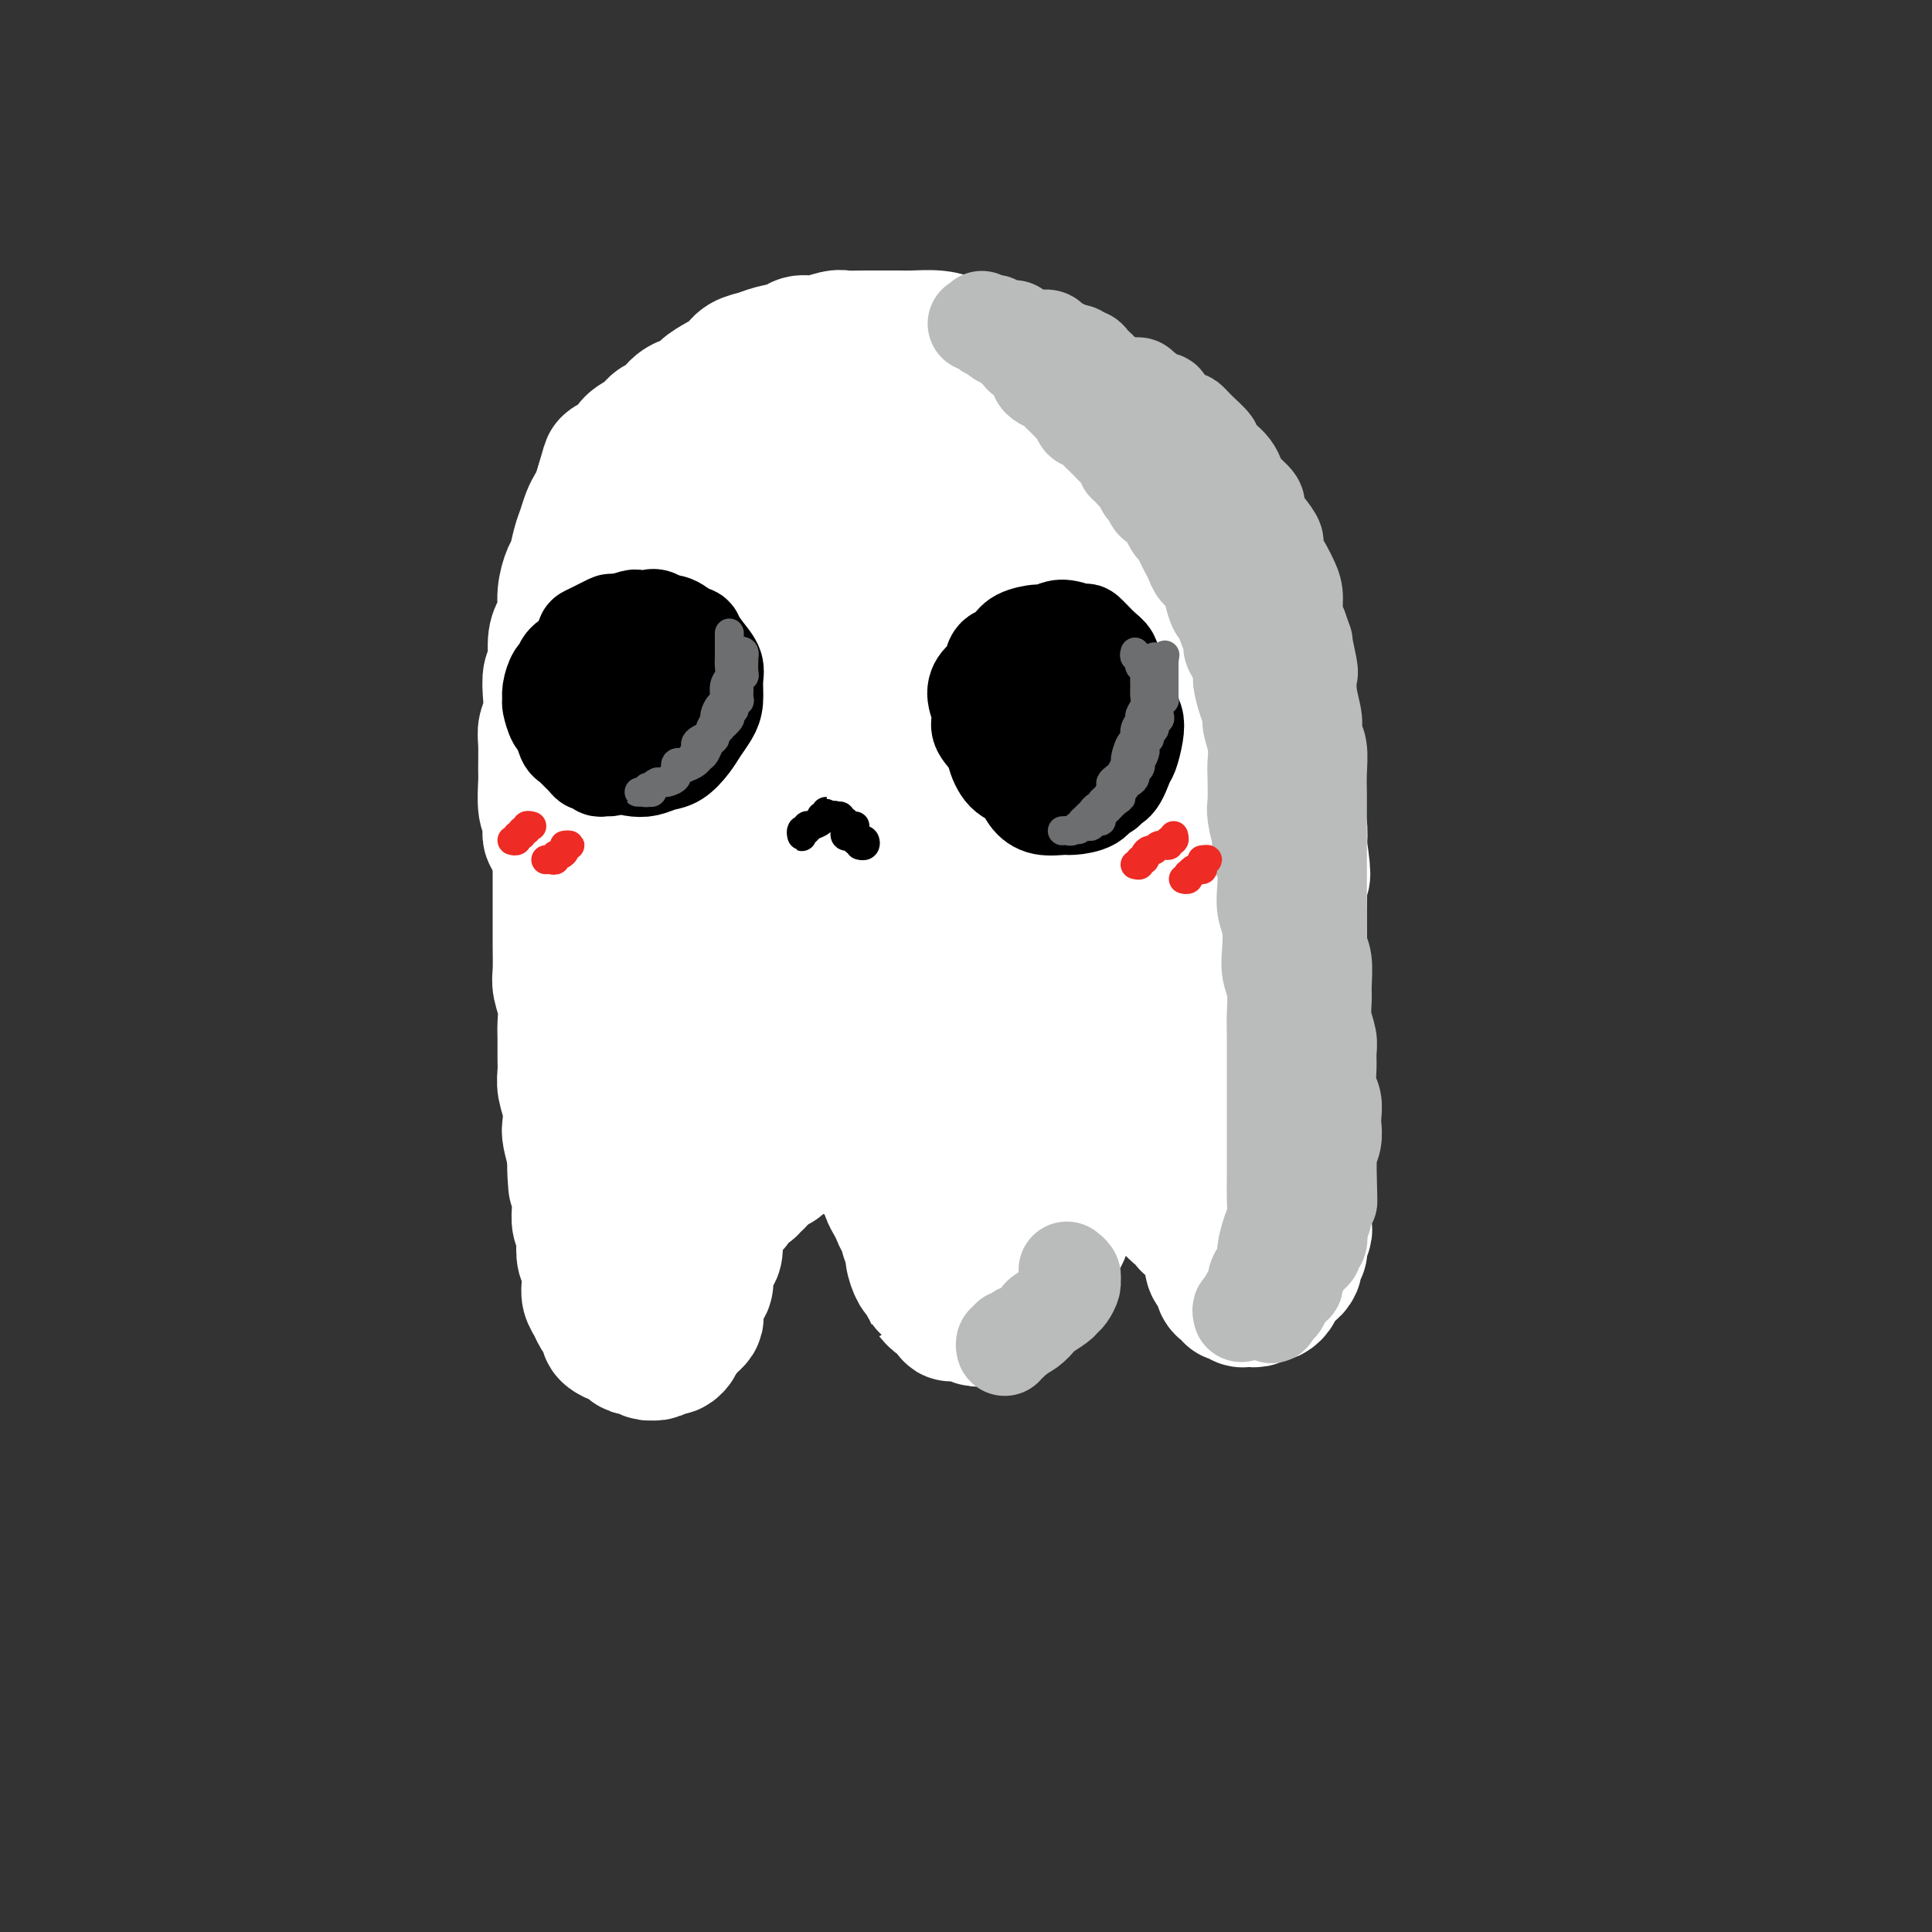 <svg viewBox='0 0 400 400' version='1.1' xmlns='http://www.w3.org/2000/svg' xmlns:xlink='http://www.w3.org/1999/xlink'><rect x="0" y="0" width="400" height="400" fill="#333333" stroke="none"/><g fill='none' stroke='rgb(255,255,255)' stroke-width='28' stroke-linecap='round' stroke-linejoin='round'><path d='M115,174c0.111,-0.469 0.222,-0.938 0,-1c-0.222,-0.062 -0.777,0.282 -1,0c-0.223,-0.282 -0.112,-1.189 0,-2c0.112,-0.811 0.226,-1.526 0,-2c-0.226,-0.474 -0.794,-0.707 -1,-2c-0.206,-1.293 -0.052,-3.647 0,-5c0.052,-1.353 0.000,-1.705 0,-3c-0.000,-1.295 0.051,-3.534 0,-5c-0.051,-1.466 -0.206,-2.157 0,-3c0.206,-0.843 0.772,-1.836 1,-3c0.228,-1.164 0.116,-2.499 0,-4c-0.116,-1.501 -0.237,-3.167 0,-4c0.237,-0.833 0.833,-0.833 1,-2c0.167,-1.167 -0.096,-3.500 0,-5c0.096,-1.500 0.551,-2.168 1,-3c0.449,-0.832 0.894,-1.829 1,-3c0.106,-1.171 -0.126,-2.515 0,-4c0.126,-1.485 0.611,-3.112 1,-4c0.389,-0.888 0.682,-1.039 1,-2c0.318,-0.961 0.663,-2.732 1,-4c0.337,-1.268 0.668,-2.033 1,-3c0.332,-0.967 0.666,-2.135 1,-3c0.334,-0.865 0.667,-1.425 1,-2c0.333,-0.575 0.667,-1.164 1,-2c0.333,-0.836 0.667,-1.918 1,-3'/><path d='M125,100c1.838,-6.545 0.933,-2.908 1,-2c0.067,0.908 1.106,-0.913 2,-2c0.894,-1.087 1.642,-1.441 2,-2c0.358,-0.559 0.325,-1.323 1,-2c0.675,-0.677 2.057,-1.266 3,-2c0.943,-0.734 1.445,-1.614 2,-2c0.555,-0.386 1.163,-0.277 2,-1c0.837,-0.723 1.905,-2.276 3,-3c1.095,-0.724 2.218,-0.617 3,-1c0.782,-0.383 1.224,-1.254 2,-2c0.776,-0.746 1.886,-1.366 3,-2c1.114,-0.634 2.231,-1.283 3,-2c0.769,-0.717 1.188,-1.503 2,-2c0.812,-0.497 2.015,-0.707 3,-1c0.985,-0.293 1.752,-0.671 3,-1c1.248,-0.329 2.976,-0.610 4,-1c1.024,-0.390 1.344,-0.889 2,-1c0.656,-0.111 1.649,0.166 3,0c1.351,-0.166 3.061,-0.777 4,-1c0.939,-0.223 1.106,-0.060 2,0c0.894,0.060 2.514,0.015 4,0c1.486,-0.015 2.837,-0.001 4,0c1.163,0.001 2.138,-0.011 3,0c0.862,0.011 1.612,0.044 3,0c1.388,-0.044 3.415,-0.166 5,0c1.585,0.166 2.727,0.620 4,1c1.273,0.380 2.678,0.685 4,1c1.322,0.315 2.560,0.641 4,1c1.440,0.359 3.080,0.750 4,1c0.920,0.250 1.120,0.357 2,1c0.880,0.643 2.440,1.821 4,3'/><path d='M216,78c3.938,1.325 2.784,0.637 3,1c0.216,0.363 1.804,1.777 3,3c1.196,1.223 2.001,2.254 3,3c0.999,0.746 2.193,1.207 3,2c0.807,0.793 1.227,1.917 2,3c0.773,1.083 1.898,2.126 3,3c1.102,0.874 2.182,1.581 3,3c0.818,1.419 1.375,3.550 2,5c0.625,1.450 1.318,2.218 2,3c0.682,0.782 1.352,1.578 2,3c0.648,1.422 1.272,3.469 2,5c0.728,1.531 1.558,2.545 2,4c0.442,1.455 0.496,3.351 1,5c0.504,1.649 1.459,3.051 2,4c0.541,0.949 0.668,1.446 1,3c0.332,1.554 0.870,4.165 1,6c0.130,1.835 -0.147,2.895 0,4c0.147,1.105 0.720,2.256 1,4c0.280,1.744 0.269,4.082 0,6c-0.269,1.918 -0.794,3.417 -1,5c-0.206,1.583 -0.093,3.251 0,5c0.093,1.749 0.165,3.578 0,5c-0.165,1.422 -0.566,2.436 -1,4c-0.434,1.564 -0.902,3.677 -1,5c-0.098,1.323 0.175,1.857 0,3c-0.175,1.143 -0.796,2.895 -1,4c-0.204,1.105 0.009,1.561 0,2c-0.009,0.439 -0.239,0.860 0,1c0.239,0.140 0.949,-0.001 1,0c0.051,0.001 -0.557,0.143 -1,0c-0.443,-0.143 -0.722,-0.572 -1,-1'/><path d='M247,181c-0.833,5.500 -0.417,2.750 0,0'/><path d='M115,165c-0.536,0.022 -1.072,0.044 -1,0c0.072,-0.044 0.752,-0.154 1,0c0.248,0.154 0.066,0.573 0,1c-0.066,0.427 -0.014,0.861 0,1c0.014,0.139 -0.010,-0.017 0,0c0.010,0.017 0.055,0.205 0,1c-0.055,0.795 -0.211,2.195 0,3c0.211,0.805 0.789,1.013 1,2c0.211,0.987 0.057,2.752 0,4c-0.057,1.248 -0.015,1.977 0,3c0.015,1.023 0.004,2.340 0,4c-0.004,1.660 -0.002,3.665 0,5c0.002,1.335 0.004,2.001 0,3c-0.004,0.999 -0.015,2.329 0,4c0.015,1.671 0.057,3.681 0,5c-0.057,1.319 -0.211,1.946 0,3c0.211,1.054 0.789,2.537 1,4c0.211,1.463 0.056,2.908 0,4c-0.056,1.092 -0.011,1.831 0,3c0.011,1.169 -0.011,2.768 0,4c0.011,1.232 0.055,2.096 0,3c-0.055,0.904 -0.208,1.847 0,3c0.208,1.153 0.777,2.515 1,4c0.223,1.485 0.098,3.092 0,4c-0.098,0.908 -0.171,1.117 0,2c0.171,0.883 0.585,2.442 1,4'/><path d='M119,239c0.558,11.681 -0.048,3.882 0,2c0.048,-1.882 0.749,2.153 1,4c0.251,1.847 0.054,1.505 0,2c-0.054,0.495 0.037,1.827 0,3c-0.037,1.173 -0.202,2.187 0,3c0.202,0.813 0.772,1.425 1,2c0.228,0.575 0.114,1.113 0,2c-0.114,0.887 -0.227,2.125 0,3c0.227,0.875 0.796,1.389 1,2c0.204,0.611 0.044,1.319 0,2c-0.044,0.681 0.030,1.334 0,2c-0.030,0.666 -0.162,1.344 0,2c0.162,0.656 0.618,1.289 1,2c0.382,0.711 0.689,1.500 1,2c0.311,0.500 0.626,0.712 1,1c0.374,0.288 0.807,0.651 1,1c0.193,0.349 0.146,0.685 0,1c-0.146,0.315 -0.390,0.610 0,1c0.390,0.390 1.413,0.874 2,1c0.587,0.126 0.738,-0.106 1,0c0.262,0.106 0.634,0.550 1,1c0.366,0.450 0.724,0.905 1,1c0.276,0.095 0.468,-0.170 1,0c0.532,0.170 1.403,0.774 2,1c0.597,0.226 0.919,0.076 1,0c0.081,-0.076 -0.080,-0.076 0,0c0.080,0.076 0.400,0.227 1,0c0.600,-0.227 1.480,-0.834 2,-1c0.520,-0.166 0.678,0.109 1,0c0.322,-0.109 0.806,-0.603 1,-1c0.194,-0.397 0.097,-0.699 0,-1'/><path d='M140,277c1.106,-0.643 0.871,-0.749 1,-1c0.129,-0.251 0.622,-0.647 1,-1c0.378,-0.353 0.641,-0.661 1,-1c0.359,-0.339 0.813,-0.707 1,-1c0.187,-0.293 0.106,-0.512 0,-1c-0.106,-0.488 -0.239,-1.247 0,-2c0.239,-0.753 0.848,-1.500 1,-2c0.152,-0.500 -0.153,-0.754 0,-1c0.153,-0.246 0.763,-0.483 1,-1c0.237,-0.517 0.102,-1.312 0,-2c-0.102,-0.688 -0.172,-1.269 0,-2c0.172,-0.731 0.585,-1.613 1,-2c0.415,-0.387 0.832,-0.278 1,-1c0.168,-0.722 0.086,-2.274 0,-3c-0.086,-0.726 -0.178,-0.627 0,-1c0.178,-0.373 0.625,-1.217 1,-2c0.375,-0.783 0.678,-1.506 1,-2c0.322,-0.494 0.664,-0.758 1,-1c0.336,-0.242 0.667,-0.460 1,-1c0.333,-0.540 0.667,-1.402 1,-2c0.333,-0.598 0.663,-0.934 1,-1c0.337,-0.066 0.681,0.137 1,0c0.319,-0.137 0.614,-0.615 1,-1c0.386,-0.385 0.863,-0.677 1,-1c0.137,-0.323 -0.065,-0.678 0,-1c0.065,-0.322 0.399,-0.611 1,-1c0.601,-0.389 1.471,-0.878 2,-1c0.529,-0.122 0.719,0.122 1,0c0.281,-0.122 0.653,-0.610 1,-1c0.347,-0.390 0.671,-0.683 1,-1c0.329,-0.317 0.665,-0.659 1,-1'/><path d='M164,238c2.483,-2.542 1.190,-1.398 1,-1c-0.190,0.398 0.723,0.050 1,0c0.277,-0.050 -0.081,0.197 0,0c0.081,-0.197 0.600,-0.837 1,-1c0.400,-0.163 0.681,0.152 1,0c0.319,-0.152 0.676,-0.773 1,-1c0.324,-0.227 0.615,-0.062 1,0c0.385,0.062 0.863,0.021 1,0c0.137,-0.021 -0.069,-0.021 0,0c0.069,0.021 0.413,0.062 1,0c0.587,-0.062 1.418,-0.229 2,0c0.582,0.229 0.915,0.853 1,1c0.085,0.147 -0.080,-0.183 0,0c0.080,0.183 0.403,0.879 1,1c0.597,0.121 1.468,-0.335 2,0c0.532,0.335 0.725,1.459 1,2c0.275,0.541 0.633,0.497 1,1c0.367,0.503 0.742,1.552 1,2c0.258,0.448 0.398,0.294 1,1c0.602,0.706 1.667,2.273 2,3c0.333,0.727 -0.064,0.614 0,1c0.064,0.386 0.591,1.272 1,2c0.409,0.728 0.702,1.297 1,2c0.298,0.703 0.601,1.538 1,2c0.399,0.462 0.895,0.551 1,1c0.105,0.449 -0.179,1.257 0,2c0.179,0.743 0.821,1.420 1,2c0.179,0.580 -0.107,1.063 0,2c0.107,0.937 0.606,2.329 1,3c0.394,0.671 0.684,0.620 1,1c0.316,0.380 0.658,1.190 1,2'/><path d='M192,266c2.227,4.597 1.295,2.590 1,2c-0.295,-0.590 0.047,0.238 1,1c0.953,0.762 2.516,1.458 3,2c0.484,0.542 -0.112,0.931 0,1c0.112,0.069 0.932,-0.182 2,0c1.068,0.182 2.384,0.795 3,1c0.616,0.205 0.531,0.000 1,0c0.469,-0.000 1.491,0.204 2,0c0.509,-0.204 0.504,-0.815 1,-1c0.496,-0.185 1.494,0.055 2,0c0.506,-0.055 0.521,-0.404 1,-1c0.479,-0.596 1.424,-1.440 2,-2c0.576,-0.560 0.784,-0.835 1,-1c0.216,-0.165 0.439,-0.218 1,-1c0.561,-0.782 1.459,-2.292 2,-3c0.541,-0.708 0.723,-0.613 1,-1c0.277,-0.387 0.648,-1.256 1,-2c0.352,-0.744 0.686,-1.363 1,-2c0.314,-0.637 0.610,-1.292 1,-2c0.390,-0.708 0.874,-1.467 1,-2c0.126,-0.533 -0.107,-0.838 0,-1c0.107,-0.162 0.554,-0.179 1,-1c0.446,-0.821 0.892,-2.444 1,-3c0.108,-0.556 -0.122,-0.043 0,0c0.122,0.043 0.596,-0.385 1,-1c0.404,-0.615 0.737,-1.419 1,-2c0.263,-0.581 0.454,-0.940 1,-1c0.546,-0.060 1.445,0.180 2,0c0.555,-0.180 0.765,-0.779 1,-1c0.235,-0.221 0.496,-0.063 1,0c0.504,0.063 1.252,0.032 2,0'/><path d='M231,245c1.484,-0.293 1.693,-0.027 2,0c0.307,0.027 0.711,-0.186 1,0c0.289,0.186 0.462,0.771 1,1c0.538,0.229 1.439,0.103 2,0c0.561,-0.103 0.780,-0.182 1,0c0.220,0.182 0.439,0.626 1,1c0.561,0.374 1.465,0.678 2,1c0.535,0.322 0.703,0.664 1,1c0.297,0.336 0.724,0.667 1,1c0.276,0.333 0.403,0.666 1,1c0.597,0.334 1.666,0.667 2,1c0.334,0.333 -0.065,0.665 0,1c0.065,0.335 0.596,0.671 1,1c0.404,0.329 0.683,0.650 1,1c0.317,0.350 0.673,0.727 1,1c0.327,0.273 0.626,0.440 1,1c0.374,0.560 0.822,1.511 1,2c0.178,0.489 0.085,0.516 0,1c-0.085,0.484 -0.164,1.425 0,2c0.164,0.575 0.570,0.785 1,1c0.430,0.215 0.885,0.436 1,1c0.115,0.564 -0.110,1.471 0,2c0.110,0.529 0.554,0.682 1,1c0.446,0.318 0.893,0.803 1,1c0.107,0.197 -0.126,0.105 0,0c0.126,-0.105 0.612,-0.224 1,0c0.388,0.224 0.679,0.789 1,1c0.321,0.211 0.674,0.067 1,0c0.326,-0.067 0.626,-0.056 1,0c0.374,0.056 0.821,0.159 1,0c0.179,-0.159 0.089,-0.579 0,-1'/><path d='M260,268c1.260,0.313 0.911,0.095 1,0c0.089,-0.095 0.615,-0.067 1,0c0.385,0.067 0.629,0.173 1,0c0.371,-0.173 0.869,-0.625 1,-1c0.131,-0.375 -0.106,-0.674 0,-1c0.106,-0.326 0.554,-0.679 1,-1c0.446,-0.321 0.890,-0.611 1,-1c0.110,-0.389 -0.115,-0.878 0,-1c0.115,-0.122 0.570,0.122 1,0c0.430,-0.122 0.833,-0.610 1,-1c0.167,-0.390 0.096,-0.681 0,-1c-0.096,-0.319 -0.218,-0.667 0,-1c0.218,-0.333 0.776,-0.653 1,-1c0.224,-0.347 0.112,-0.722 0,-1c-0.112,-0.278 -0.226,-0.459 0,-1c0.226,-0.541 0.793,-1.443 1,-2c0.207,-0.557 0.056,-0.769 0,-1c-0.056,-0.231 -0.015,-0.480 0,-1c0.015,-0.520 0.004,-1.312 0,-2c-0.004,-0.688 -0.001,-1.272 0,-2c0.001,-0.728 0.000,-1.598 0,-2c-0.000,-0.402 -0.000,-0.334 0,-1c0.000,-0.666 0.000,-2.065 0,-3c-0.000,-0.935 -0.000,-1.404 0,-2c0.000,-0.596 0.000,-1.318 0,-2c-0.000,-0.682 -0.000,-1.323 0,-2c0.000,-0.677 0.000,-1.391 0,-2c-0.000,-0.609 -0.000,-1.112 0,-2c0.000,-0.888 0.000,-2.162 0,-3c-0.000,-0.838 -0.000,-1.239 0,-2c0.000,-0.761 0.000,-1.880 0,-3'/><path d='M270,225c0.061,-4.551 0.212,-1.427 0,-1c-0.212,0.427 -0.789,-1.843 -1,-3c-0.211,-1.157 -0.057,-1.202 0,-2c0.057,-0.798 0.016,-2.348 0,-3c-0.016,-0.652 -0.008,-0.405 0,-1c0.008,-0.595 0.016,-2.032 0,-3c-0.016,-0.968 -0.057,-1.465 0,-2c0.057,-0.535 0.211,-1.107 0,-2c-0.211,-0.893 -0.789,-2.108 -1,-3c-0.211,-0.892 -0.056,-1.460 0,-2c0.056,-0.540 0.011,-1.051 0,-2c-0.011,-0.949 0.011,-2.337 0,-3c-0.011,-0.663 -0.055,-0.602 0,-1c0.055,-0.398 0.208,-1.256 0,-2c-0.208,-0.744 -0.778,-1.373 -1,-2c-0.222,-0.627 -0.097,-1.251 0,-2c0.097,-0.749 0.166,-1.623 0,-2c-0.166,-0.377 -0.566,-0.257 -1,-1c-0.434,-0.743 -0.901,-2.347 -1,-3c-0.099,-0.653 0.169,-0.354 0,-1c-0.169,-0.646 -0.776,-2.238 -1,-3c-0.224,-0.762 -0.064,-0.693 0,-1c0.064,-0.307 0.032,-0.988 0,-2c-0.032,-1.012 -0.064,-2.354 0,-3c0.064,-0.646 0.223,-0.596 0,-1c-0.223,-0.404 -0.830,-1.263 -1,-2c-0.170,-0.737 0.095,-1.352 0,-2c-0.095,-0.648 -0.551,-1.328 -1,-2c-0.449,-0.672 -0.890,-1.335 -1,-2c-0.110,-0.665 0.111,-1.333 0,-2c-0.111,-0.667 -0.556,-1.334 -1,-2'/><path d='M260,162c-1.129,-5.170 0.047,-1.594 0,-1c-0.047,0.594 -1.317,-1.793 -2,-3c-0.683,-1.207 -0.778,-1.233 -1,-2c-0.222,-0.767 -0.570,-2.273 -1,-3c-0.430,-0.727 -0.941,-0.674 -1,-1c-0.059,-0.326 0.336,-1.030 0,-2c-0.336,-0.970 -1.402,-2.206 -2,-3c-0.598,-0.794 -0.728,-1.147 -1,-2c-0.272,-0.853 -0.688,-2.205 -1,-3c-0.312,-0.795 -0.521,-1.034 -1,-2c-0.479,-0.966 -1.227,-2.659 -2,-4c-0.773,-1.341 -1.571,-2.331 -2,-3c-0.429,-0.669 -0.490,-1.017 -1,-2c-0.510,-0.983 -1.468,-2.600 -2,-4c-0.532,-1.400 -0.636,-2.582 -1,-3c-0.364,-0.418 -0.986,-0.073 -2,-1c-1.014,-0.927 -2.418,-3.126 -3,-4c-0.582,-0.874 -0.340,-0.424 -1,-1c-0.660,-0.576 -2.222,-2.180 -3,-3c-0.778,-0.820 -0.773,-0.857 -1,-1c-0.227,-0.143 -0.688,-0.392 -1,-1c-0.312,-0.608 -0.475,-1.575 -1,-2c-0.525,-0.425 -1.410,-0.307 -2,0c-0.590,0.307 -0.883,0.802 -1,1c-0.117,0.198 -0.059,0.099 0,0'/><path d='M141,247c-0.250,0.048 -0.501,0.097 -1,0c-0.499,-0.097 -1.247,-0.338 -2,-1c-0.753,-0.662 -1.511,-1.745 -2,-3c-0.489,-1.255 -0.709,-2.682 -1,-4c-0.291,-1.318 -0.653,-2.527 -1,-5c-0.347,-2.473 -0.681,-6.209 -1,-9c-0.319,-2.791 -0.624,-4.635 -1,-8c-0.376,-3.365 -0.822,-8.249 -1,-12c-0.178,-3.751 -0.087,-6.368 0,-9c0.087,-2.632 0.170,-5.278 0,-9c-0.170,-3.722 -0.591,-8.521 -1,-12c-0.409,-3.479 -0.805,-5.638 -1,-8c-0.195,-2.362 -0.190,-4.925 0,-8c0.190,-3.075 0.566,-6.661 1,-9c0.434,-2.339 0.928,-3.431 1,-5c0.072,-1.569 -0.277,-3.614 0,-6c0.277,-2.386 1.179,-5.114 2,-7c0.821,-1.886 1.562,-2.931 2,-4c0.438,-1.069 0.573,-2.162 1,-4c0.427,-1.838 1.148,-4.422 2,-6c0.852,-1.578 1.837,-2.151 2,-3c0.163,-0.849 -0.497,-1.973 0,-3c0.497,-1.027 2.149,-1.956 3,-3c0.851,-1.044 0.901,-2.204 1,-3c0.099,-0.796 0.246,-1.229 1,-2c0.754,-0.771 2.117,-1.881 3,-3c0.883,-1.119 1.288,-2.248 2,-3c0.712,-0.752 1.730,-1.125 3,-2c1.270,-0.875 2.791,-2.250 4,-3c1.209,-0.750 2.104,-0.875 3,-1'/><path d='M160,92c2.545,-1.277 3.906,-1.470 5,-2c1.094,-0.530 1.919,-1.396 3,-2c1.081,-0.604 2.417,-0.947 4,-1c1.583,-0.053 3.413,0.182 5,0c1.587,-0.182 2.930,-0.781 4,-1c1.070,-0.219 1.865,-0.059 3,0c1.135,0.059 2.610,0.015 4,0c1.390,-0.015 2.697,-0.001 4,0c1.303,0.001 2.603,-0.010 4,0c1.397,0.010 2.890,0.042 4,0c1.110,-0.042 1.837,-0.159 3,0c1.163,0.159 2.761,0.594 4,1c1.239,0.406 2.120,0.782 3,1c0.880,0.218 1.759,0.278 3,1c1.241,0.722 2.844,2.106 4,3c1.156,0.894 1.864,1.298 3,2c1.136,0.702 2.699,1.702 4,3c1.301,1.298 2.341,2.895 3,4c0.659,1.105 0.938,1.719 2,3c1.062,1.281 2.909,3.231 4,5c1.091,1.769 1.428,3.358 2,5c0.572,1.642 1.380,3.337 2,6c0.620,2.663 1.053,6.295 2,9c0.947,2.705 2.408,4.483 3,7c0.592,2.517 0.315,5.772 1,9c0.685,3.228 2.333,6.430 3,9c0.667,2.570 0.353,4.509 1,7c0.647,2.491 2.256,5.534 3,8c0.744,2.466 0.623,4.356 1,6c0.377,1.644 1.250,3.041 2,5c0.750,1.959 1.375,4.479 2,7'/><path d='M255,187c2.986,11.978 0.450,5.424 0,4c-0.450,-1.424 1.185,2.284 2,5c0.815,2.716 0.811,4.442 1,6c0.189,1.558 0.572,2.949 1,4c0.428,1.051 0.902,1.762 1,3c0.098,1.238 -0.180,3.003 0,4c0.180,0.997 0.819,1.224 1,2c0.181,0.776 -0.095,2.100 0,3c0.095,0.900 0.562,1.377 1,2c0.438,0.623 0.846,1.393 1,2c0.154,0.607 0.055,1.051 0,2c-0.055,0.949 -0.066,2.402 0,3c0.066,0.598 0.210,0.341 0,1c-0.210,0.659 -0.773,2.233 -1,3c-0.227,0.767 -0.117,0.726 0,1c0.117,0.274 0.242,0.861 0,1c-0.242,0.139 -0.852,-0.172 -1,0c-0.148,0.172 0.164,0.827 0,1c-0.164,0.173 -0.805,-0.135 -1,0c-0.195,0.135 0.057,0.712 0,1c-0.057,0.288 -0.422,0.288 -1,0c-0.578,-0.288 -1.370,-0.862 -2,-1c-0.630,-0.138 -1.100,0.160 -2,0c-0.900,-0.160 -2.231,-0.779 -3,-1c-0.769,-0.221 -0.975,-0.045 -2,0c-1.025,0.045 -2.869,-0.040 -4,0c-1.131,0.040 -1.549,0.207 -2,0c-0.451,-0.207 -0.935,-0.787 -2,-1c-1.065,-0.213 -2.710,-0.057 -4,0c-1.290,0.057 -2.226,0.016 -3,0c-0.774,-0.016 -1.387,-0.008 -2,0'/><path d='M233,232c-5.264,-0.314 -4.426,-0.099 -5,0c-0.574,0.099 -2.562,0.081 -4,0c-1.438,-0.081 -2.326,-0.225 -3,0c-0.674,0.225 -1.135,0.820 -2,1c-0.865,0.180 -2.133,-0.055 -3,0c-0.867,0.055 -1.331,0.400 -2,1c-0.669,0.600 -1.541,1.455 -2,2c-0.459,0.545 -0.505,0.780 -1,1c-0.495,0.220 -1.438,0.425 -2,1c-0.562,0.575 -0.742,1.520 -1,2c-0.258,0.480 -0.593,0.496 -1,1c-0.407,0.504 -0.887,1.497 -1,2c-0.113,0.503 0.142,0.516 0,1c-0.142,0.484 -0.681,1.440 -1,2c-0.319,0.560 -0.416,0.724 -1,1c-0.584,0.276 -1.653,0.662 -2,1c-0.347,0.338 0.028,0.626 0,1c-0.028,0.374 -0.459,0.834 -1,1c-0.541,0.166 -1.192,0.038 -2,0c-0.808,-0.038 -1.773,0.013 -2,0c-0.227,-0.013 0.283,-0.091 0,0c-0.283,0.091 -1.359,0.349 -2,0c-0.641,-0.349 -0.846,-1.306 -1,-2c-0.154,-0.694 -0.257,-1.124 -1,-2c-0.743,-0.876 -2.127,-2.198 -3,-3c-0.873,-0.802 -1.237,-1.082 -2,-2c-0.763,-0.918 -1.925,-2.472 -3,-4c-1.075,-1.528 -2.061,-3.028 -3,-4c-0.939,-0.972 -1.830,-1.416 -3,-2c-1.170,-0.584 -2.620,-1.310 -4,-2c-1.380,-0.690 -2.690,-1.345 -4,-2'/><path d='M171,227c-1.955,-1.109 -1.342,-0.883 -2,-1c-0.658,-0.117 -2.585,-0.578 -4,-1c-1.415,-0.422 -2.317,-0.804 -3,-1c-0.683,-0.196 -1.145,-0.206 -2,0c-0.855,0.206 -2.101,0.628 -3,1c-0.899,0.372 -1.449,0.695 -2,1c-0.551,0.305 -1.103,0.592 -2,1c-0.897,0.408 -2.139,0.936 -3,1c-0.861,0.064 -1.343,-0.337 -2,0c-0.657,0.337 -1.490,1.411 -2,2c-0.510,0.589 -0.696,0.691 -1,1c-0.304,0.309 -0.727,0.824 -1,1c-0.273,0.176 -0.398,0.015 -1,0c-0.602,-0.015 -1.682,0.118 -2,0c-0.318,-0.118 0.126,-0.487 0,-1c-0.126,-0.513 -0.822,-1.171 -1,-2c-0.178,-0.829 0.163,-1.828 0,-3c-0.163,-1.172 -0.828,-2.516 -1,-4c-0.172,-1.484 0.149,-3.108 0,-6c-0.149,-2.892 -0.768,-7.051 -1,-10c-0.232,-2.949 -0.077,-4.687 0,-8c0.077,-3.313 0.076,-8.202 0,-12c-0.076,-3.798 -0.228,-6.504 0,-9c0.228,-2.496 0.834,-4.782 1,-8c0.166,-3.218 -0.108,-7.367 0,-10c0.108,-2.633 0.600,-3.751 1,-6c0.400,-2.249 0.709,-5.630 1,-8c0.291,-2.370 0.562,-3.728 1,-5c0.438,-1.272 1.041,-2.458 2,-4c0.959,-1.542 2.274,-3.441 3,-5c0.726,-1.559 0.863,-2.780 1,-4'/><path d='M148,127c1.999,-5.349 2.497,-2.721 3,-3c0.503,-0.279 1.013,-3.464 2,-5c0.987,-1.536 2.452,-1.422 3,-2c0.548,-0.578 0.180,-1.846 1,-3c0.820,-1.154 2.827,-2.192 4,-3c1.173,-0.808 1.513,-1.386 2,-2c0.487,-0.614 1.120,-1.265 2,-2c0.880,-0.735 2.008,-1.556 3,-2c0.992,-0.444 1.847,-0.511 3,-1c1.153,-0.489 2.605,-1.399 4,-2c1.395,-0.601 2.734,-0.891 4,-1c1.266,-0.109 2.459,-0.036 4,0c1.541,0.036 3.431,0.036 5,0c1.569,-0.036 2.818,-0.107 4,0c1.182,0.107 2.298,0.392 4,1c1.702,0.608 3.992,1.540 6,2c2.008,0.460 3.735,0.447 5,1c1.265,0.553 2.069,1.671 4,3c1.931,1.329 4.990,2.868 7,4c2.010,1.132 2.973,1.855 4,3c1.027,1.145 2.119,2.710 4,5c1.881,2.290 4.552,5.304 6,7c1.448,1.696 1.672,2.073 3,4c1.328,1.927 3.760,5.405 5,8c1.240,2.595 1.289,4.308 2,6c0.711,1.692 2.085,3.365 3,6c0.915,2.635 1.369,6.234 2,9c0.631,2.766 1.437,4.700 2,7c0.563,2.300 0.882,4.965 1,8c0.118,3.035 0.034,6.438 0,9c-0.034,2.562 -0.017,4.281 0,6'/><path d='M250,190c0.261,4.578 0.413,4.521 0,6c-0.413,1.479 -1.390,4.492 -2,7c-0.610,2.508 -0.852,4.510 -1,6c-0.148,1.490 -0.202,2.468 -1,4c-0.798,1.532 -2.339,3.620 -3,5c-0.661,1.380 -0.442,2.054 -1,3c-0.558,0.946 -1.893,2.165 -3,3c-1.107,0.835 -1.987,1.285 -3,2c-1.013,0.715 -2.160,1.695 -3,2c-0.840,0.305 -1.372,-0.064 -3,0c-1.628,0.064 -4.353,0.563 -6,1c-1.647,0.437 -2.218,0.812 -4,1c-1.782,0.188 -4.777,0.188 -7,0c-2.223,-0.188 -3.675,-0.566 -6,-1c-2.325,-0.434 -5.523,-0.924 -8,-1c-2.477,-0.076 -4.234,0.264 -6,0c-1.766,-0.264 -3.540,-1.131 -6,-2c-2.460,-0.869 -5.606,-1.738 -8,-2c-2.394,-0.262 -4.037,0.084 -6,0c-1.963,-0.084 -4.246,-0.600 -6,-1c-1.754,-0.400 -2.979,-0.686 -4,-1c-1.021,-0.314 -1.839,-0.655 -3,-1c-1.161,-0.345 -2.664,-0.692 -4,-1c-1.336,-0.308 -2.505,-0.577 -3,-1c-0.495,-0.423 -0.314,-0.999 -1,-2c-0.686,-1.001 -2.237,-2.426 -3,-4c-0.763,-1.574 -0.738,-3.298 -1,-5c-0.262,-1.702 -0.813,-3.384 -1,-6c-0.187,-2.616 -0.012,-6.166 0,-9c0.012,-2.834 -0.139,-4.953 0,-7c0.139,-2.047 0.570,-4.024 1,-6'/><path d='M148,180c0.472,-5.399 1.154,-7.895 2,-11c0.846,-3.105 1.858,-6.817 3,-10c1.142,-3.183 2.416,-5.835 4,-8c1.584,-2.165 3.479,-3.841 5,-6c1.521,-2.159 2.667,-4.799 4,-7c1.333,-2.201 2.851,-3.963 5,-6c2.149,-2.037 4.927,-4.350 7,-6c2.073,-1.650 3.440,-2.636 5,-4c1.560,-1.364 3.314,-3.107 5,-4c1.686,-0.893 3.303,-0.935 5,-1c1.697,-0.065 3.472,-0.154 5,0c1.528,0.154 2.808,0.550 4,1c1.192,0.450 2.295,0.954 4,2c1.705,1.046 4.013,2.632 6,4c1.987,1.368 3.652,2.516 5,4c1.348,1.484 2.379,3.304 4,6c1.621,2.696 3.833,6.267 5,9c1.167,2.733 1.288,4.627 2,7c0.712,2.373 2.013,5.223 3,9c0.987,3.777 1.660,8.479 2,12c0.340,3.521 0.347,5.862 0,9c-0.347,3.138 -1.047,7.074 -2,10c-0.953,2.926 -2.159,4.842 -3,7c-0.841,2.158 -1.318,4.557 -3,7c-1.682,2.443 -4.569,4.930 -7,7c-2.431,2.070 -4.406,3.724 -7,5c-2.594,1.276 -5.808,2.173 -9,3c-3.192,0.827 -6.361,1.582 -9,2c-2.639,0.418 -4.749,0.497 -8,0c-3.251,-0.497 -7.643,-1.571 -11,-3c-3.357,-1.429 -5.678,-3.215 -8,-5'/><path d='M166,213c-2.671,-1.571 -5.350,-2.999 -8,-6c-2.650,-3.001 -5.271,-7.575 -7,-11c-1.729,-3.425 -2.565,-5.702 -3,-10c-0.435,-4.298 -0.468,-10.618 0,-15c0.468,-4.382 1.436,-6.825 3,-11c1.564,-4.175 3.724,-10.082 6,-14c2.276,-3.918 4.669,-5.847 8,-9c3.331,-3.153 7.601,-7.531 11,-10c3.399,-2.469 5.929,-3.028 9,-4c3.071,-0.972 6.684,-2.356 11,-3c4.316,-0.644 9.333,-0.546 13,0c3.667,0.546 5.982,1.541 9,3c3.018,1.459 6.737,3.381 9,6c2.263,2.619 3.068,5.936 4,9c0.932,3.064 1.991,5.874 2,11c0.009,5.126 -1.032,12.568 -2,18c-0.968,5.432 -1.864,8.856 -3,12c-1.136,3.144 -2.511,6.009 -5,10c-2.489,3.991 -6.092,9.109 -9,12c-2.908,2.891 -5.120,3.556 -8,5c-2.880,1.444 -6.427,3.666 -9,5c-2.573,1.334 -4.172,1.779 -6,2c-1.828,0.221 -3.886,0.217 -6,-1c-2.114,-1.217 -4.284,-3.649 -6,-6c-1.716,-2.351 -2.977,-4.621 -4,-7c-1.023,-2.379 -1.809,-4.865 -2,-9c-0.191,-4.135 0.211,-9.917 1,-15c0.789,-5.083 1.964,-9.465 3,-13c1.036,-3.535 1.933,-6.221 4,-10c2.067,-3.779 5.305,-8.651 8,-12c2.695,-3.349 4.848,-5.174 7,-7'/><path d='M196,133c4.705,-5.675 6.966,-5.363 10,-6c3.034,-0.637 6.840,-2.223 9,-3c2.160,-0.777 2.675,-0.744 4,0c1.325,0.744 3.461,2.199 5,4c1.539,1.801 2.481,3.949 3,7c0.519,3.051 0.613,7.005 0,11c-0.613,3.995 -1.934,8.029 -3,12c-1.066,3.971 -1.876,7.877 -4,13c-2.124,5.123 -5.560,11.463 -8,16c-2.440,4.537 -3.884,7.270 -6,10c-2.116,2.730 -4.906,5.458 -8,8c-3.094,2.542 -6.493,4.897 -9,6c-2.507,1.103 -4.121,0.955 -6,1c-1.879,0.045 -4.023,0.282 -6,-1c-1.977,-1.282 -3.786,-4.085 -5,-7c-1.214,-2.915 -1.831,-5.942 -2,-9c-0.169,-3.058 0.112,-6.147 1,-11c0.888,-4.853 2.384,-11.469 4,-16c1.616,-4.531 3.354,-6.976 6,-10c2.646,-3.024 6.202,-6.629 9,-9c2.798,-2.371 4.839,-3.510 7,-4c2.161,-0.490 4.443,-0.331 7,0c2.557,0.331 5.389,0.835 7,2c1.611,1.165 2.002,2.990 2,6c-0.002,3.010 -0.399,7.206 -1,11c-0.601,3.794 -1.408,7.187 -3,11c-1.592,3.813 -3.968,8.047 -6,11c-2.032,2.953 -3.720,4.627 -5,6c-1.280,1.373 -2.152,2.447 -3,3c-0.848,0.553 -1.671,0.587 -2,0c-0.329,-0.587 -0.165,-1.793 0,-3'/><path d='M193,192c-0.648,-1.375 -1.269,-3.313 0,-7c1.269,-3.687 4.427,-9.122 6,-12c1.573,-2.878 1.561,-3.198 3,-5c1.439,-1.802 4.330,-5.084 6,-7c1.670,-1.916 2.118,-2.465 3,-3c0.882,-0.535 2.199,-1.056 3,-1c0.801,0.056 1.086,0.688 1,2c-0.086,1.312 -0.542,3.303 -1,5c-0.458,1.697 -0.918,3.098 -2,6c-1.082,2.902 -2.786,7.304 -4,10c-1.214,2.696 -1.937,3.685 -3,5c-1.063,1.315 -2.467,2.954 -4,4c-1.533,1.046 -3.194,1.497 -4,1c-0.806,-0.497 -0.755,-1.941 -1,-3c-0.245,-1.059 -0.784,-1.731 -1,-2c-0.216,-0.269 -0.108,-0.134 0,0'/><path d='M202,83c0.024,0.119 0.048,0.238 0,0c-0.048,-0.238 -0.168,-0.833 0,-1c0.168,-0.167 0.624,0.095 1,0c0.376,-0.095 0.672,-0.547 1,-1c0.328,-0.453 0.689,-0.906 1,-1c0.311,-0.094 0.573,0.170 1,0c0.427,-0.170 1.021,-0.774 2,-1c0.979,-0.226 2.345,-0.076 3,0c0.655,0.076 0.598,0.076 1,0c0.402,-0.076 1.262,-0.228 2,0c0.738,0.228 1.354,0.836 2,1c0.646,0.164 1.324,-0.114 2,0c0.676,0.114 1.351,0.622 2,1c0.649,0.378 1.272,0.626 2,1c0.728,0.374 1.560,0.873 2,1c0.440,0.127 0.489,-0.120 1,0c0.511,0.120 1.485,0.606 2,1c0.515,0.394 0.571,0.697 1,1c0.429,0.303 1.232,0.606 2,1c0.768,0.394 1.501,0.879 2,1c0.499,0.121 0.763,-0.123 1,0c0.237,0.123 0.449,0.611 1,1c0.551,0.389 1.443,0.678 2,1c0.557,0.322 0.779,0.678 1,1c0.221,0.322 0.441,0.611 1,1c0.559,0.389 1.459,0.878 2,1c0.541,0.122 0.725,-0.122 1,0c0.275,0.122 0.641,0.610 1,1c0.359,0.390 0.712,0.682 1,1c0.288,0.318 0.511,0.662 1,1c0.489,0.338 1.245,0.669 2,1'/><path d='M246,96c4.361,2.670 1.262,1.344 0,1c-1.262,-0.344 -0.688,0.293 0,1c0.688,0.707 1.490,1.485 2,2c0.510,0.515 0.727,0.766 1,1c0.273,0.234 0.601,0.452 1,1c0.399,0.548 0.867,1.426 1,2c0.133,0.574 -0.070,0.844 0,1c0.070,0.156 0.414,0.198 1,1c0.586,0.802 1.414,2.365 2,3c0.586,0.635 0.929,0.342 1,1c0.071,0.658 -0.131,2.267 0,3c0.131,0.733 0.595,0.590 1,1c0.405,0.410 0.753,1.372 1,2c0.247,0.628 0.395,0.921 1,2c0.605,1.079 1.667,2.945 2,4c0.333,1.055 -0.065,1.299 0,2c0.065,0.701 0.591,1.857 1,3c0.409,1.143 0.701,2.272 1,3c0.299,0.728 0.606,1.055 1,2c0.394,0.945 0.875,2.507 1,4c0.125,1.493 -0.107,2.916 0,4c0.107,1.084 0.554,1.830 1,3c0.446,1.170 0.890,2.764 1,4c0.110,1.236 -0.114,2.114 0,3c0.114,0.886 0.565,1.781 1,3c0.435,1.219 0.852,2.762 1,4c0.148,1.238 0.026,2.172 0,3c-0.026,0.828 0.045,1.552 0,3c-0.045,1.448 -0.204,3.621 0,5c0.204,1.379 0.773,1.966 1,3c0.227,1.034 0.114,2.517 0,4'/><path d='M269,175c1.392,9.220 0.373,5.770 0,5c-0.373,-0.770 -0.100,1.141 0,3c0.100,1.859 0.026,3.666 0,5c-0.026,1.334 -0.006,2.196 0,3c0.006,0.804 -0.002,1.549 0,3c0.002,1.451 0.015,3.608 0,5c-0.015,1.392 -0.057,2.018 0,3c0.057,0.982 0.212,2.321 0,4c-0.212,1.679 -0.792,3.699 -1,5c-0.208,1.301 -0.043,1.881 0,3c0.043,1.119 -0.037,2.775 0,4c0.037,1.225 0.192,2.019 0,3c-0.192,0.981 -0.731,2.147 -1,3c-0.269,0.853 -0.268,1.391 0,2c0.268,0.609 0.804,1.287 1,2c0.196,0.713 0.053,1.461 0,2c-0.053,0.539 -0.015,0.868 0,1c0.015,0.132 0.008,0.066 0,0'/></g>
<g fill='none' stroke='rgb(186,187,187)' stroke-width='20' stroke-linecap='round' stroke-linejoin='round'><path d='M235,81c-0.121,-0.393 -0.242,-0.785 0,-1c0.242,-0.215 0.848,-0.251 1,0c0.152,0.251 -0.150,0.789 0,1c0.150,0.211 0.751,0.093 1,0c0.249,-0.093 0.145,-0.163 0,0c-0.145,0.163 -0.329,0.559 0,1c0.329,0.441 1.173,0.926 2,1c0.827,0.074 1.638,-0.263 2,0c0.362,0.263 0.277,1.125 1,2c0.723,0.875 2.255,1.764 3,2c0.745,0.236 0.703,-0.179 1,0c0.297,0.179 0.934,0.954 2,2c1.066,1.046 2.562,2.363 3,3c0.438,0.637 -0.183,0.592 0,1c0.183,0.408 1.171,1.268 2,2c0.829,0.732 1.499,1.336 2,2c0.501,0.664 0.833,1.388 1,2c0.167,0.612 0.168,1.113 1,2c0.832,0.887 2.494,2.161 3,3c0.506,0.839 -0.145,1.244 0,2c0.145,0.756 1.085,1.865 2,3c0.915,1.135 1.804,2.298 2,3c0.196,0.702 -0.302,0.943 0,2c0.302,1.057 1.404,2.930 2,4c0.596,1.070 0.685,1.338 1,2c0.315,0.662 0.854,1.717 1,3c0.146,1.283 -0.101,2.795 0,4c0.101,1.205 0.551,2.102 1,3'/><path d='M269,130c1.559,4.418 0.958,2.464 1,3c0.042,0.536 0.728,3.561 1,5c0.272,1.439 0.129,1.293 0,2c-0.129,0.707 -0.245,2.268 0,4c0.245,1.732 0.850,3.637 1,5c0.150,1.363 -0.156,2.186 0,3c0.156,0.814 0.774,1.618 1,3c0.226,1.382 0.061,3.340 0,5c-0.061,1.660 -0.016,3.021 0,4c0.016,0.979 0.004,1.577 0,3c-0.004,1.423 -0.001,3.670 0,5c0.001,1.330 0.001,1.742 0,3c-0.001,1.258 -0.001,3.362 0,5c0.001,1.638 0.004,2.810 0,4c-0.004,1.190 -0.015,2.398 0,4c0.015,1.602 0.057,3.596 0,5c-0.057,1.404 -0.212,2.216 0,3c0.212,0.784 0.793,1.539 1,3c0.207,1.461 0.041,3.626 0,5c-0.041,1.374 0.042,1.956 0,3c-0.042,1.044 -0.208,2.552 0,4c0.208,1.448 0.792,2.838 1,4c0.208,1.162 0.042,2.097 0,3c-0.042,0.903 0.041,1.774 0,3c-0.041,1.226 -0.206,2.806 0,4c0.206,1.194 0.784,2.000 1,3c0.216,1.000 0.072,2.193 0,3c-0.072,0.807 -0.071,1.227 0,2c0.071,0.773 0.211,1.901 0,3c-0.211,1.099 -0.775,2.171 -1,3c-0.225,0.829 -0.113,1.414 0,2'/><path d='M275,241c0.314,13.888 0.099,5.608 0,3c-0.099,-2.608 -0.083,0.457 0,2c0.083,1.543 0.232,1.564 0,2c-0.232,0.436 -0.846,1.286 -1,2c-0.154,0.714 0.151,1.290 0,2c-0.151,0.710 -0.758,1.552 -1,2c-0.242,0.448 -0.121,0.501 0,1c0.121,0.499 0.240,1.443 0,2c-0.240,0.557 -0.839,0.726 -1,1c-0.161,0.274 0.116,0.652 0,1c-0.116,0.348 -0.623,0.667 -1,1c-0.377,0.333 -0.623,0.682 -1,1c-0.377,0.318 -0.886,0.606 -1,1c-0.114,0.394 0.165,0.893 0,1c-0.165,0.107 -0.775,-0.177 -1,0c-0.225,0.177 -0.064,0.817 0,1c0.064,0.183 0.032,-0.091 0,0c-0.032,0.091 -0.065,0.545 0,1c0.065,0.455 0.227,0.910 0,1c-0.227,0.090 -0.845,-0.186 -1,0c-0.155,0.186 0.151,0.834 0,1c-0.151,0.166 -0.759,-0.149 -1,0c-0.241,0.149 -0.116,0.762 0,1c0.116,0.238 0.224,0.102 0,0c-0.224,-0.102 -0.778,-0.168 -1,0c-0.222,0.168 -0.111,0.571 0,1c0.111,0.429 0.222,0.885 0,1c-0.222,0.115 -0.778,-0.110 -1,0c-0.222,0.110 -0.111,0.555 0,1'/><path d='M264,271c-1.333,2.167 -0.667,1.083 0,0'/><path d='M257,272c-0.119,-0.438 -0.238,-0.876 0,-1c0.238,-0.124 0.834,0.066 1,0c0.166,-0.066 -0.096,-0.388 0,-1c0.096,-0.612 0.552,-1.515 1,-2c0.448,-0.485 0.890,-0.551 1,-1c0.110,-0.449 -0.111,-1.282 0,-2c0.111,-0.718 0.555,-1.321 1,-2c0.445,-0.679 0.890,-1.434 1,-2c0.110,-0.566 -0.114,-0.944 0,-2c0.114,-1.056 0.566,-2.789 1,-4c0.434,-1.211 0.848,-1.901 1,-3c0.152,-1.099 0.041,-2.607 0,-4c-0.041,-1.393 -0.011,-2.670 0,-4c0.011,-1.330 0.003,-2.713 0,-4c-0.003,-1.287 -0.001,-2.480 0,-4c0.001,-1.520 0.000,-3.368 0,-5c-0.000,-1.632 -0.000,-3.047 0,-4c0.000,-0.953 0.001,-1.444 0,-3c-0.001,-1.556 -0.004,-4.177 0,-6c0.004,-1.823 0.015,-2.850 0,-4c-0.015,-1.150 -0.056,-2.425 0,-4c0.056,-1.575 0.207,-3.449 0,-5c-0.207,-1.551 -0.774,-2.777 -1,-4c-0.226,-1.223 -0.112,-2.442 0,-4c0.112,-1.558 0.224,-3.456 0,-5c-0.224,-1.544 -0.782,-2.733 -1,-4c-0.218,-1.267 -0.097,-2.610 0,-4c0.097,-1.390 0.171,-2.826 0,-4c-0.171,-1.174 -0.585,-2.087 -1,-3'/><path d='M261,177c-0.403,-12.583 0.088,-6.539 0,-5c-0.088,1.539 -0.755,-1.427 -1,-3c-0.245,-1.573 -0.070,-1.752 0,-3c0.070,-1.248 0.033,-3.566 0,-5c-0.033,-1.434 -0.064,-1.986 0,-3c0.064,-1.014 0.223,-2.492 0,-4c-0.223,-1.508 -0.830,-3.046 -1,-4c-0.170,-0.954 0.095,-1.323 0,-2c-0.095,-0.677 -0.551,-1.662 -1,-3c-0.449,-1.338 -0.890,-3.030 -1,-4c-0.110,-0.970 0.111,-1.217 0,-2c-0.111,-0.783 -0.555,-2.102 -1,-3c-0.445,-0.898 -0.893,-1.376 -1,-2c-0.107,-0.624 0.125,-1.393 0,-2c-0.125,-0.607 -0.607,-1.051 -1,-2c-0.393,-0.949 -0.696,-2.404 -1,-3c-0.304,-0.596 -0.610,-0.334 -1,-1c-0.390,-0.666 -0.864,-2.261 -1,-3c-0.136,-0.739 0.066,-0.621 0,-1c-0.066,-0.379 -0.399,-1.256 -1,-2c-0.601,-0.744 -1.471,-1.355 -2,-2c-0.529,-0.645 -0.719,-1.324 -1,-2c-0.281,-0.676 -0.653,-1.350 -1,-2c-0.347,-0.650 -0.669,-1.277 -1,-2c-0.331,-0.723 -0.670,-1.540 -1,-2c-0.330,-0.460 -0.652,-0.561 -1,-1c-0.348,-0.439 -0.723,-1.217 -1,-2c-0.277,-0.783 -0.456,-1.571 -1,-2c-0.544,-0.429 -1.454,-0.500 -2,-1c-0.546,-0.500 -0.727,-1.429 -1,-2c-0.273,-0.571 -0.636,-0.786 -1,-1'/><path d='M237,101c-2.908,-5.141 -1.178,-2.495 -1,-2c0.178,0.495 -1.195,-1.163 -2,-2c-0.805,-0.837 -1.042,-0.854 -1,-1c0.042,-0.146 0.362,-0.421 0,-1c-0.362,-0.579 -1.405,-1.463 -2,-2c-0.595,-0.537 -0.740,-0.726 -1,-1c-0.260,-0.274 -0.633,-0.632 -1,-1c-0.367,-0.368 -0.728,-0.746 -1,-1c-0.272,-0.254 -0.454,-0.383 -1,-1c-0.546,-0.617 -1.456,-1.724 -2,-2c-0.544,-0.276 -0.723,0.277 -1,0c-0.277,-0.277 -0.652,-1.384 -1,-2c-0.348,-0.616 -0.670,-0.743 -1,-1c-0.330,-0.257 -0.669,-0.646 -1,-1c-0.331,-0.354 -0.653,-0.672 -1,-1c-0.347,-0.328 -0.719,-0.664 -1,-1c-0.281,-0.336 -0.471,-0.671 -1,-1c-0.529,-0.329 -1.399,-0.652 -2,-1c-0.601,-0.348 -0.935,-0.719 -1,-1c-0.065,-0.281 0.137,-0.470 0,-1c-0.137,-0.530 -0.614,-1.399 -1,-2c-0.386,-0.601 -0.681,-0.934 -1,-1c-0.319,-0.066 -0.663,0.136 -1,0c-0.337,-0.136 -0.669,-0.610 -1,-1c-0.331,-0.390 -0.662,-0.697 -1,-1c-0.338,-0.303 -0.683,-0.603 -1,-1c-0.317,-0.397 -0.607,-0.891 -1,-1c-0.393,-0.109 -0.889,0.167 -1,0c-0.111,-0.167 0.162,-0.776 0,-1c-0.162,-0.224 -0.761,-0.064 -1,0c-0.239,0.064 -0.120,0.032 0,0'/><path d='M206,69c-4.959,-5.193 -1.855,-2.176 -1,-1c0.855,1.176 -0.538,0.511 -1,0c-0.462,-0.511 0.007,-0.869 0,-1c-0.007,-0.131 -0.491,-0.035 -1,0c-0.509,0.035 -1.042,0.008 -1,0c0.042,-0.008 0.658,0.002 1,0c0.342,-0.002 0.410,-0.015 1,0c0.590,0.015 1.701,0.059 2,0c0.299,-0.059 -0.214,-0.222 0,0c0.214,0.222 1.157,0.830 2,1c0.843,0.170 1.587,-0.098 2,0c0.413,0.098 0.496,0.561 1,1c0.504,0.439 1.429,0.852 2,1c0.571,0.148 0.787,0.029 1,0c0.213,-0.029 0.422,0.031 1,0c0.578,-0.031 1.526,-0.153 2,0c0.474,0.153 0.474,0.580 1,1c0.526,0.420 1.579,0.834 2,1c0.421,0.166 0.211,0.083 0,0'/><path d='M220,72c2.593,1.017 1.076,1.060 1,1c-0.076,-0.060 1.289,-0.223 2,0c0.711,0.223 0.768,0.833 1,1c0.232,0.167 0.638,-0.110 1,0c0.362,0.110 0.678,0.607 1,1c0.322,0.393 0.649,0.683 1,1c0.351,0.317 0.724,0.661 1,1c0.276,0.339 0.454,0.673 1,1c0.546,0.327 1.459,0.646 2,1c0.541,0.354 0.708,0.741 1,1c0.292,0.259 0.707,0.388 1,1c0.293,0.612 0.462,1.706 1,2c0.538,0.294 1.443,-0.213 2,0c0.557,0.213 0.764,1.144 1,2c0.236,0.856 0.501,1.635 1,2c0.499,0.365 1.232,0.314 2,1c0.768,0.686 1.571,2.107 2,3c0.429,0.893 0.486,1.258 1,2c0.514,0.742 1.487,1.862 2,3c0.513,1.138 0.568,2.294 1,3c0.432,0.706 1.243,0.963 2,2c0.757,1.037 1.460,2.854 2,4c0.540,1.146 0.918,1.621 1,2c0.082,0.379 -0.132,0.661 0,2c0.132,1.339 0.610,3.736 1,5c0.390,1.264 0.693,1.397 1,2c0.307,0.603 0.618,1.677 1,3c0.382,1.323 0.834,2.895 1,4c0.166,1.105 0.048,1.744 0,2c-0.048,0.256 -0.024,0.128 0,0'/><path d='M208,278c0.032,0.545 0.064,1.089 0,1c-0.064,-0.089 -0.223,-0.812 0,-1c0.223,-0.188 0.829,0.160 1,0c0.171,-0.160 -0.092,-0.830 0,-1c0.092,-0.170 0.540,0.158 1,0c0.460,-0.158 0.933,-0.801 1,-1c0.067,-0.199 -0.273,0.045 0,0c0.273,-0.045 1.158,-0.379 2,-1c0.842,-0.621 1.640,-1.527 2,-2c0.360,-0.473 0.282,-0.512 1,-1c0.718,-0.488 2.230,-1.426 3,-2c0.770,-0.574 0.796,-0.783 1,-1c0.204,-0.217 0.587,-0.440 1,-1c0.413,-0.560 0.857,-1.457 1,-2c0.143,-0.543 -0.013,-0.733 0,-1c0.013,-0.267 0.196,-0.610 0,-1c-0.196,-0.390 -0.770,-0.826 -1,-1c-0.230,-0.174 -0.115,-0.087 0,0'/></g>
<g fill='none' stroke='rgb(0,0,0)' stroke-width='20' stroke-linecap='round' stroke-linejoin='round'><path d='M210,150c-0.332,-0.030 -0.664,-0.060 -1,0c-0.336,0.060 -0.676,0.210 -1,0c-0.324,-0.210 -0.630,-0.782 -1,-1c-0.370,-0.218 -0.803,-0.084 -1,0c-0.197,0.084 -0.159,0.118 0,0c0.159,-0.118 0.438,-0.388 0,-1c-0.438,-0.612 -1.592,-1.567 -2,-2c-0.408,-0.433 -0.069,-0.342 0,-1c0.069,-0.658 -0.133,-2.063 0,-3c0.133,-0.937 0.600,-1.406 1,-2c0.400,-0.594 0.734,-1.312 1,-2c0.266,-0.688 0.465,-1.346 1,-2c0.535,-0.654 1.404,-1.305 2,-2c0.596,-0.695 0.917,-1.436 2,-2c1.083,-0.564 2.929,-0.953 4,-1c1.071,-0.047 1.368,0.246 2,0c0.632,-0.246 1.598,-1.031 3,-1c1.402,0.031 3.239,0.878 4,1c0.761,0.122 0.446,-0.480 1,0c0.554,0.480 1.977,2.043 3,3c1.023,0.957 1.647,1.307 2,2c0.353,0.693 0.434,1.729 1,3c0.566,1.271 1.616,2.777 2,4c0.384,1.223 0.100,2.162 0,3c-0.100,0.838 -0.016,1.575 0,3c0.016,1.425 -0.034,3.537 0,5c0.034,1.463 0.153,2.275 0,3c-0.153,0.725 -0.576,1.362 -1,2'/><path d='M232,159c-0.432,3.093 -1.012,2.825 -2,3c-0.988,0.175 -2.385,0.795 -3,1c-0.615,0.205 -0.448,-0.003 -1,0c-0.552,0.003 -1.825,0.218 -3,0c-1.175,-0.218 -2.254,-0.869 -3,-1c-0.746,-0.131 -1.158,0.256 -2,0c-0.842,-0.256 -2.113,-1.157 -3,-2c-0.887,-0.843 -1.390,-1.629 -2,-2c-0.610,-0.371 -1.326,-0.326 -2,-1c-0.674,-0.674 -1.304,-2.068 -2,-3c-0.696,-0.932 -1.456,-1.403 -2,-2c-0.544,-0.597 -0.872,-1.319 -1,-2c-0.128,-0.681 -0.056,-1.319 0,-2c0.056,-0.681 0.097,-1.405 0,-2c-0.097,-0.595 -0.332,-1.062 0,-2c0.332,-0.938 1.231,-2.346 2,-3c0.769,-0.654 1.407,-0.554 2,-1c0.593,-0.446 1.141,-1.437 2,-2c0.859,-0.563 2.030,-0.699 3,-1c0.970,-0.301 1.740,-0.768 3,-1c1.260,-0.232 3.010,-0.228 4,0c0.990,0.228 1.221,0.682 2,1c0.779,0.318 2.108,0.502 3,1c0.892,0.498 1.349,1.311 2,2c0.651,0.689 1.495,1.255 2,2c0.505,0.745 0.669,1.668 1,3c0.331,1.332 0.829,3.072 1,4c0.171,0.928 0.015,1.042 0,2c-0.015,0.958 0.111,2.758 0,4c-0.111,1.242 -0.460,1.926 -1,3c-0.540,1.074 -1.270,2.537 -2,4'/><path d='M230,162c-0.856,2.359 -1.496,1.758 -2,2c-0.504,0.242 -0.873,1.328 -2,2c-1.127,0.672 -3.011,0.930 -4,1c-0.989,0.070 -1.083,-0.048 -2,0c-0.917,0.048 -2.656,0.263 -4,0c-1.344,-0.263 -2.294,-1.004 -3,-2c-0.706,-0.996 -1.170,-2.246 -2,-3c-0.830,-0.754 -2.027,-1.011 -3,-2c-0.973,-0.989 -1.722,-2.710 -2,-4c-0.278,-1.290 -0.083,-2.150 0,-3c0.083,-0.850 0.056,-1.690 0,-3c-0.056,-1.310 -0.141,-3.090 0,-4c0.141,-0.910 0.510,-0.952 1,-2c0.490,-1.048 1.103,-3.103 2,-4c0.897,-0.897 2.077,-0.636 3,-1c0.923,-0.364 1.588,-1.355 3,-2c1.412,-0.645 3.571,-0.945 5,-1c1.429,-0.055 2.127,0.137 3,0c0.873,-0.137 1.921,-0.601 3,0c1.079,0.601 2.187,2.268 3,3c0.813,0.732 1.329,0.529 2,1c0.671,0.471 1.497,1.615 2,3c0.503,1.385 0.682,3.012 1,4c0.318,0.988 0.774,1.337 1,2c0.226,0.663 0.224,1.640 0,3c-0.224,1.360 -0.668,3.103 -1,4c-0.332,0.897 -0.553,0.948 -1,2c-0.447,1.052 -1.120,3.107 -2,4c-0.880,0.893 -1.968,0.625 -3,1c-1.032,0.375 -2.009,1.393 -3,2c-0.991,0.607 -1.995,0.804 -3,1'/><path d='M222,166c-2.010,0.492 -2.536,-0.279 -4,-1c-1.464,-0.721 -3.868,-1.393 -5,-2c-1.132,-0.607 -0.992,-1.148 -2,-2c-1.008,-0.852 -3.164,-2.017 -4,-3c-0.836,-0.983 -0.352,-1.786 -1,-3c-0.648,-1.214 -2.429,-2.838 -3,-4c-0.571,-1.162 0.069,-1.863 0,-3c-0.069,-1.137 -0.846,-2.710 -1,-4c-0.154,-1.290 0.316,-2.297 1,-3c0.684,-0.703 1.583,-1.103 2,-2c0.417,-0.897 0.351,-2.290 1,-3c0.649,-0.710 2.014,-0.738 3,-1c0.986,-0.262 1.592,-0.757 3,-1c1.408,-0.243 3.619,-0.233 5,0c1.381,0.233 1.933,0.689 3,1c1.067,0.311 2.649,0.477 4,1c1.351,0.523 2.471,1.403 3,2c0.529,0.597 0.465,0.912 1,2c0.535,1.088 1.667,2.948 2,4c0.333,1.052 -0.132,1.297 0,2c0.132,0.703 0.863,1.863 1,3c0.137,1.137 -0.319,2.251 -1,3c-0.681,0.749 -1.589,1.134 -2,2c-0.411,0.866 -0.327,2.214 -1,3c-0.673,0.786 -2.104,1.012 -3,1c-0.896,-0.012 -1.256,-0.262 -2,0c-0.744,0.262 -1.871,1.034 -3,1c-1.129,-0.034 -2.262,-0.875 -3,-1c-0.738,-0.125 -1.083,0.466 -2,0c-0.917,-0.466 -2.405,-1.990 -3,-3c-0.595,-1.010 -0.298,-1.505 0,-2'/><path d='M211,153c-1.446,-0.937 -1.061,-0.281 -1,-1c0.061,-0.719 -0.203,-2.813 0,-4c0.203,-1.187 0.872,-1.468 1,-2c0.128,-0.532 -0.287,-1.316 0,-2c0.287,-0.684 1.275,-1.268 2,-2c0.725,-0.732 1.189,-1.612 2,-2c0.811,-0.388 1.971,-0.284 3,0c1.029,0.284 1.926,0.746 3,1c1.074,0.254 2.324,0.298 3,1c0.676,0.702 0.776,2.060 1,3c0.224,0.940 0.571,1.461 1,2c0.429,0.539 0.941,1.097 1,2c0.059,0.903 -0.336,2.151 -1,3c-0.664,0.849 -1.596,1.297 -2,2c-0.404,0.703 -0.279,1.660 -1,2c-0.721,0.340 -2.288,0.064 -3,0c-0.712,-0.064 -0.569,0.084 -1,0c-0.431,-0.084 -1.436,-0.401 -2,-1c-0.564,-0.599 -0.687,-1.481 -1,-2c-0.313,-0.519 -0.816,-0.675 -1,-1c-0.184,-0.325 -0.050,-0.818 0,-1c0.050,-0.182 0.014,-0.052 0,0c-0.014,0.052 -0.007,0.026 0,0'/><path d='M126,159c0.089,0.008 0.178,0.017 0,0c-0.178,-0.017 -0.624,-0.059 -1,0c-0.376,0.059 -0.682,0.219 -1,0c-0.318,-0.219 -0.649,-0.819 -1,-1c-0.351,-0.181 -0.724,0.056 -1,0c-0.276,-0.056 -0.455,-0.404 -1,-1c-0.545,-0.596 -1.455,-1.439 -2,-2c-0.545,-0.561 -0.724,-0.841 -1,-1c-0.276,-0.159 -0.648,-0.199 -1,-1c-0.352,-0.801 -0.684,-2.363 -1,-3c-0.316,-0.637 -0.618,-0.349 -1,-1c-0.382,-0.651 -0.845,-2.239 -1,-3c-0.155,-0.761 -0.002,-0.693 0,-1c0.002,-0.307 -0.147,-0.988 0,-2c0.147,-1.012 0.592,-2.354 1,-3c0.408,-0.646 0.781,-0.597 1,-1c0.219,-0.403 0.286,-1.260 1,-2c0.714,-0.740 2.077,-1.364 3,-2c0.923,-0.636 1.407,-1.284 2,-2c0.593,-0.716 1.296,-1.498 2,-2c0.704,-0.502 1.410,-0.722 2,-1c0.590,-0.278 1.064,-0.612 2,-1c0.936,-0.388 2.334,-0.829 3,-1c0.666,-0.171 0.601,-0.072 1,0c0.399,0.072 1.261,0.116 2,0c0.739,-0.116 1.354,-0.394 2,0c0.646,0.394 1.322,1.459 2,2c0.678,0.541 1.357,0.557 2,1c0.643,0.443 1.250,1.311 2,2c0.750,0.689 1.643,1.197 2,2c0.357,0.803 0.179,1.902 0,3'/><path d='M144,138c1.757,1.848 1.148,1.467 1,2c-0.148,0.533 0.165,1.978 0,3c-0.165,1.022 -0.807,1.621 -1,2c-0.193,0.379 0.062,0.539 0,1c-0.062,0.461 -0.443,1.223 -1,2c-0.557,0.777 -1.291,1.570 -2,2c-0.709,0.430 -1.395,0.496 -2,1c-0.605,0.504 -1.130,1.445 -2,2c-0.870,0.555 -2.087,0.724 -3,1c-0.913,0.276 -1.523,0.659 -2,1c-0.477,0.341 -0.819,0.639 -2,1c-1.181,0.361 -3.199,0.783 -4,1c-0.801,0.217 -0.385,0.228 -1,0c-0.615,-0.228 -2.259,-0.696 -3,-1c-0.741,-0.304 -0.577,-0.444 -1,-1c-0.423,-0.556 -1.434,-1.528 -2,-2c-0.566,-0.472 -0.688,-0.443 -1,-1c-0.312,-0.557 -0.814,-1.700 -1,-3c-0.186,-1.300 -0.058,-2.755 0,-4c0.058,-1.245 0.044,-2.278 0,-3c-0.044,-0.722 -0.117,-1.134 0,-2c0.117,-0.866 0.424,-2.187 1,-3c0.576,-0.813 1.420,-1.118 2,-2c0.580,-0.882 0.898,-2.341 1,-3c0.102,-0.659 -0.010,-0.518 1,-1c1.010,-0.482 3.141,-1.587 4,-2c0.859,-0.413 0.446,-0.136 1,0c0.554,0.136 2.076,0.129 3,0c0.924,-0.129 1.249,-0.381 2,0c0.751,0.381 1.929,1.395 3,2c1.071,0.605 2.036,0.803 3,1'/><path d='M138,132c2.283,0.778 1.989,1.222 2,2c0.011,0.778 0.325,1.889 1,3c0.675,1.111 1.710,2.222 2,3c0.290,0.778 -0.164,1.223 0,2c0.164,0.777 0.947,1.884 1,3c0.053,1.116 -0.623,2.239 -1,3c-0.377,0.761 -0.456,1.160 -1,2c-0.544,0.840 -1.555,2.120 -2,3c-0.445,0.880 -0.326,1.360 -1,2c-0.674,0.640 -2.143,1.440 -3,2c-0.857,0.560 -1.102,0.881 -2,1c-0.898,0.119 -2.447,0.035 -3,0c-0.553,-0.035 -0.109,-0.021 -1,0c-0.891,0.021 -3.116,0.050 -4,0c-0.884,-0.050 -0.426,-0.177 -1,-1c-0.574,-0.823 -2.178,-2.341 -3,-3c-0.822,-0.659 -0.861,-0.460 -1,-1c-0.139,-0.540 -0.379,-1.820 -1,-3c-0.621,-1.180 -1.624,-2.260 -2,-3c-0.376,-0.740 -0.125,-1.142 0,-2c0.125,-0.858 0.126,-2.174 0,-3c-0.126,-0.826 -0.377,-1.163 0,-2c0.377,-0.837 1.384,-2.174 2,-3c0.616,-0.826 0.842,-1.139 1,-2c0.158,-0.861 0.246,-2.269 1,-3c0.754,-0.731 2.172,-0.786 3,-1c0.828,-0.214 1.064,-0.588 2,-1c0.936,-0.412 2.570,-0.863 4,-1c1.430,-0.137 2.654,0.040 4,0c1.346,-0.040 2.813,-0.297 4,0c1.187,0.297 2.093,1.149 3,2'/><path d='M142,131c2.066,0.393 1.731,0.377 2,1c0.269,0.623 1.142,1.885 2,3c0.858,1.115 1.702,2.084 2,3c0.298,0.916 0.050,1.781 0,3c-0.050,1.219 0.097,2.792 0,4c-0.097,1.208 -0.437,2.050 -1,3c-0.563,0.950 -1.347,2.010 -2,3c-0.653,0.990 -1.175,1.912 -2,3c-0.825,1.088 -1.953,2.342 -3,3c-1.047,0.658 -2.013,0.720 -3,1c-0.987,0.280 -1.994,0.776 -3,1c-1.006,0.224 -2.010,0.174 -3,0c-0.990,-0.174 -1.967,-0.472 -3,-1c-1.033,-0.528 -2.124,-1.285 -3,-2c-0.876,-0.715 -1.538,-1.388 -2,-2c-0.462,-0.612 -0.723,-1.164 -1,-2c-0.277,-0.836 -0.570,-1.956 -1,-3c-0.430,-1.044 -0.996,-2.013 -1,-3c-0.004,-0.987 0.556,-1.994 1,-3c0.444,-1.006 0.774,-2.011 1,-3c0.226,-0.989 0.347,-1.960 1,-3c0.653,-1.040 1.836,-2.148 3,-3c1.164,-0.852 2.308,-1.448 3,-2c0.692,-0.552 0.930,-1.059 2,-1c1.070,0.059 2.971,0.684 4,1c1.029,0.316 1.186,0.322 2,1c0.814,0.678 2.284,2.027 3,3c0.716,0.973 0.676,1.570 1,2c0.324,0.430 1.010,0.693 1,2c-0.010,1.307 -0.717,3.659 -1,5c-0.283,1.341 -0.141,1.670 0,2'/><path d='M141,147c-0.230,1.350 -0.306,1.223 -1,2c-0.694,0.777 -2.006,2.456 -3,3c-0.994,0.544 -1.670,-0.047 -2,0c-0.330,0.047 -0.313,0.732 -1,1c-0.687,0.268 -2.079,0.119 -3,0c-0.921,-0.119 -1.372,-0.208 -2,-1c-0.628,-0.792 -1.433,-2.287 -2,-3c-0.567,-0.713 -0.896,-0.644 -1,-1c-0.104,-0.356 0.018,-1.136 0,-2c-0.018,-0.864 -0.174,-1.810 0,-3c0.174,-1.190 0.679,-2.622 1,-3c0.321,-0.378 0.457,0.298 1,0c0.543,-0.298 1.491,-1.570 2,-2c0.509,-0.430 0.578,-0.019 1,0c0.422,0.019 1.196,-0.356 2,0c0.804,0.356 1.638,1.443 2,2c0.362,0.557 0.251,0.585 0,1c-0.251,0.415 -0.642,1.218 -1,2c-0.358,0.782 -0.684,1.544 -1,2c-0.316,0.456 -0.621,0.607 -1,1c-0.379,0.393 -0.833,1.029 -1,1c-0.167,-0.029 -0.048,-0.723 0,-1c0.048,-0.277 0.024,-0.139 0,0'/></g>
<g fill='none' stroke='rgb(109,110,112)' stroke-width='6' stroke-linecap='round' stroke-linejoin='round'><path d='M235,135c-0.114,0.416 -0.228,0.832 0,1c0.228,0.168 0.797,0.087 1,0c0.203,-0.087 0.040,-0.179 0,0c-0.040,0.179 0.042,0.628 0,1c-0.042,0.372 -0.208,0.666 0,1c0.208,0.334 0.789,0.708 1,1c0.211,0.292 0.053,0.502 0,1c-0.053,0.498 0.001,1.285 0,2c-0.001,0.715 -0.057,1.360 0,2c0.057,0.640 0.226,1.275 0,2c-0.226,0.725 -0.848,1.540 -1,2c-0.152,0.460 0.165,0.565 0,1c-0.165,0.435 -0.814,1.201 -1,2c-0.186,0.799 0.091,1.632 0,2c-0.091,0.368 -0.549,0.269 -1,1c-0.451,0.731 -0.895,2.290 -1,3c-0.105,0.710 0.130,0.570 0,1c-0.130,0.430 -0.626,1.428 -1,2c-0.374,0.572 -0.626,0.716 -1,1c-0.374,0.284 -0.870,0.707 -1,1c-0.130,0.293 0.106,0.456 0,1c-0.106,0.544 -0.553,1.469 -1,2c-0.447,0.531 -0.893,0.667 -1,1c-0.107,0.333 0.126,0.863 0,1c-0.126,0.137 -0.611,-0.118 -1,0c-0.389,0.118 -0.682,0.609 -1,1c-0.318,0.391 -0.662,0.683 -1,1c-0.338,0.317 -0.669,0.658 -1,1'/><path d='M224,170c-1.654,2.873 -0.289,1.554 0,1c0.289,-0.554 -0.497,-0.345 -1,0c-0.503,0.345 -0.724,0.824 -1,1c-0.276,0.176 -0.607,0.047 -1,0c-0.393,-0.047 -0.848,-0.012 -1,0c-0.152,0.012 0.001,-0.001 0,0c-0.001,0.001 -0.154,0.014 0,0c0.154,-0.014 0.615,-0.056 1,0c0.385,0.056 0.695,0.211 1,0c0.305,-0.211 0.607,-0.788 1,-1c0.393,-0.212 0.879,-0.061 1,0c0.121,0.061 -0.121,0.031 0,0c0.121,-0.031 0.606,-0.064 1,0c0.394,0.064 0.697,0.225 1,0c0.303,-0.225 0.607,-0.835 1,-1c0.393,-0.165 0.875,0.114 1,0c0.125,-0.114 -0.107,-0.622 0,-1c0.107,-0.378 0.555,-0.627 1,-1c0.445,-0.373 0.889,-0.870 1,-1c0.111,-0.130 -0.111,0.106 0,0c0.111,-0.106 0.556,-0.553 1,-1'/><path d='M231,166c1.559,-1.029 0.956,-0.601 1,-1c0.044,-0.399 0.734,-1.627 1,-2c0.266,-0.373 0.109,0.107 0,0c-0.109,-0.107 -0.169,-0.802 0,-1c0.169,-0.198 0.567,0.100 1,0c0.433,-0.100 0.900,-0.599 1,-1c0.100,-0.401 -0.165,-0.703 0,-1c0.165,-0.297 0.762,-0.590 1,-1c0.238,-0.410 0.117,-0.936 0,-1c-0.117,-0.064 -0.228,0.333 0,0c0.228,-0.333 0.797,-1.395 1,-2c0.203,-0.605 0.039,-0.754 0,-1c-0.039,-0.246 0.046,-0.591 0,-1c-0.046,-0.409 -0.224,-0.883 0,-1c0.224,-0.117 0.848,0.123 1,0c0.152,-0.123 -0.169,-0.609 0,-1c0.169,-0.391 0.829,-0.686 1,-1c0.171,-0.314 -0.147,-0.648 0,-1c0.147,-0.352 0.757,-0.721 1,-1c0.243,-0.279 0.118,-0.469 0,-1c-0.118,-0.531 -0.228,-1.403 0,-2c0.228,-0.597 0.793,-0.919 1,-1c0.207,-0.081 0.055,0.079 0,0c-0.055,-0.079 -0.015,-0.399 0,-1c0.015,-0.601 0.004,-1.485 0,-2c-0.004,-0.515 -0.001,-0.663 0,-1c0.001,-0.337 0.000,-0.864 0,-1c-0.000,-0.136 -0.000,0.118 0,0c0.000,-0.118 0.000,-0.609 0,-1c-0.000,-0.391 -0.000,-0.683 0,-1c0.000,-0.317 0.000,-0.658 0,-1'/><path d='M241,137c0.220,-2.083 0.269,-1.290 0,-1c-0.269,0.290 -0.856,0.078 -1,0c-0.144,-0.078 0.153,-0.021 0,0c-0.153,0.021 -0.758,0.006 -1,0c-0.242,-0.006 -0.121,-0.003 0,0'/><path d='M151,132c0.000,-0.521 0.000,-1.041 0,-1c-0.000,0.041 -0.000,0.644 0,1c0.000,0.356 0.001,0.466 0,1c-0.001,0.534 -0.004,1.493 0,2c0.004,0.507 0.016,0.563 0,1c-0.016,0.437 -0.060,1.254 0,2c0.060,0.746 0.222,1.422 0,2c-0.222,0.578 -0.829,1.057 -1,2c-0.171,0.943 0.094,2.351 0,3c-0.094,0.649 -0.545,0.541 -1,1c-0.455,0.459 -0.913,1.485 -1,2c-0.087,0.515 0.197,0.519 0,1c-0.197,0.481 -0.875,1.437 -1,2c-0.125,0.563 0.303,0.732 0,1c-0.303,0.268 -1.337,0.636 -2,1c-0.663,0.364 -0.956,0.723 -1,1c-0.044,0.277 0.160,0.473 0,1c-0.160,0.527 -0.686,1.384 -1,2c-0.314,0.616 -0.416,0.992 -1,1c-0.584,0.008 -1.648,-0.351 -2,0c-0.352,0.351 0.009,1.414 0,2c-0.009,0.586 -0.387,0.696 -1,1c-0.613,0.304 -1.461,0.801 -2,1c-0.539,0.199 -0.770,0.099 -1,0'/><path d='M136,162c-2.122,2.565 -0.428,0.477 0,0c0.428,-0.477 -0.412,0.657 -1,1c-0.588,0.343 -0.925,-0.104 -1,0c-0.075,0.104 0.112,0.760 0,1c-0.112,0.240 -0.524,0.065 -1,0c-0.476,-0.065 -1.018,-0.020 -1,0c0.018,0.020 0.596,0.015 1,0c0.404,-0.015 0.636,-0.042 1,0c0.364,0.042 0.862,0.152 1,0c0.138,-0.152 -0.084,-0.565 0,-1c0.084,-0.435 0.473,-0.890 1,-1c0.527,-0.110 1.192,0.125 2,0c0.808,-0.125 1.761,-0.611 2,-1c0.239,-0.389 -0.234,-0.681 0,-1c0.234,-0.319 1.176,-0.667 2,-1c0.824,-0.333 1.531,-0.653 2,-1c0.469,-0.347 0.700,-0.723 1,-1c0.300,-0.277 0.668,-0.456 1,-1c0.332,-0.544 0.628,-1.454 1,-2c0.372,-0.546 0.821,-0.727 1,-1c0.179,-0.273 0.090,-0.636 0,-1'/><path d='M148,152c2.266,-1.974 0.932,-0.910 1,-1c0.068,-0.090 1.539,-1.335 2,-2c0.461,-0.665 -0.087,-0.751 0,-1c0.087,-0.249 0.808,-0.662 1,-1c0.192,-0.338 -0.145,-0.601 0,-1c0.145,-0.399 0.771,-0.933 1,-1c0.229,-0.067 0.060,0.332 0,0c-0.060,-0.332 -0.012,-1.395 0,-2c0.012,-0.605 -0.011,-0.753 0,-1c0.011,-0.247 0.055,-0.595 0,-1c-0.055,-0.405 -0.211,-0.869 0,-1c0.211,-0.131 0.788,0.071 1,0c0.212,-0.071 0.058,-0.415 0,-1c-0.058,-0.585 -0.019,-1.412 0,-2c0.019,-0.588 0.019,-0.938 0,-1c-0.019,-0.062 -0.058,0.165 0,0c0.058,-0.165 0.212,-0.720 0,-1c-0.212,-0.280 -0.789,-0.285 -1,0c-0.211,0.285 -0.057,0.860 0,1c0.057,0.140 0.015,-0.155 0,0c-0.015,0.155 -0.004,0.758 0,1c0.004,0.242 0.002,0.121 0,0'/></g>
<g fill='none' stroke='rgb(0,0,0)' stroke-width='6' stroke-linecap='round' stroke-linejoin='round'><path d='M166,172c0.002,-0.105 0.005,-0.209 0,0c-0.005,0.209 -0.017,0.732 0,1c0.017,0.268 0.061,0.282 0,0c-0.061,-0.282 -0.229,-0.859 0,-1c0.229,-0.141 0.854,0.156 1,0c0.146,-0.156 -0.186,-0.763 0,-1c0.186,-0.237 0.891,-0.102 1,0c0.109,0.102 -0.377,0.172 0,0c0.377,-0.172 1.618,-0.587 2,-1c0.382,-0.413 -0.095,-0.825 0,-1c0.095,-0.175 0.760,-0.113 1,0c0.240,0.113 0.054,0.278 0,0c-0.054,-0.278 0.024,-0.998 0,-1c-0.024,-0.002 -0.150,0.714 0,1c0.150,0.286 0.575,0.143 1,0'/><path d='M172,169c1.089,-0.447 0.813,-0.063 1,0c0.187,0.063 0.839,-0.193 1,0c0.161,0.193 -0.168,0.836 0,1c0.168,0.164 0.834,-0.152 1,0c0.166,0.152 -0.169,0.773 0,1c0.169,0.227 0.840,0.061 1,0c0.160,-0.061 -0.192,-0.016 0,0c0.192,0.016 0.928,0.004 1,0c0.072,-0.004 -0.519,-0.001 -1,0c-0.481,0.001 -0.852,0.000 -1,0c-0.148,-0.000 -0.074,-0.000 0,0'/><path d='M175,173c0.022,-0.534 0.044,-1.068 0,-1c-0.044,0.068 -0.152,0.736 0,1c0.152,0.264 0.566,0.122 1,0c0.434,-0.122 0.888,-0.225 1,0c0.112,0.225 -0.117,0.778 0,1c0.117,0.222 0.581,0.112 1,0c0.419,-0.112 0.793,-0.226 1,0c0.207,0.226 0.248,0.792 0,1c-0.248,0.208 -0.785,0.060 -1,0c-0.215,-0.060 -0.107,-0.030 0,0'/></g>
<g fill='none' stroke='rgb(238,43,36)' stroke-width='6' stroke-linecap='round' stroke-linejoin='round'><path d='M235,179c0.455,0.119 0.909,0.238 1,0c0.091,-0.238 -0.183,-0.833 0,-1c0.183,-0.167 0.821,0.095 1,0c0.179,-0.095 -0.102,-0.546 0,-1c0.102,-0.454 0.587,-0.910 1,-1c0.413,-0.090 0.756,0.187 1,0c0.244,-0.187 0.391,-0.838 1,-1c0.609,-0.162 1.680,0.167 2,0c0.320,-0.167 -0.110,-0.828 0,-1c0.110,-0.172 0.760,0.146 1,0c0.240,-0.146 0.068,-0.756 0,-1c-0.068,-0.244 -0.034,-0.122 0,0'/><path d='M246,182c-0.534,-0.032 -1.068,-0.065 -1,0c0.068,0.065 0.739,0.227 1,0c0.261,-0.227 0.113,-0.845 0,-1c-0.113,-0.155 -0.189,0.152 0,0c0.189,-0.152 0.644,-0.762 1,-1c0.356,-0.238 0.614,-0.102 1,0c0.386,0.102 0.902,0.171 1,0c0.098,-0.171 -0.221,-0.582 0,-1c0.221,-0.418 0.983,-0.843 1,-1c0.017,-0.157 -0.709,-0.045 -1,0c-0.291,0.045 -0.145,0.022 0,0'/><path d='M107,174c-0.545,-0.033 -1.089,-0.065 -1,0c0.089,0.065 0.813,0.229 1,0c0.187,-0.229 -0.161,-0.850 0,-1c0.161,-0.150 0.832,0.170 1,0c0.168,-0.170 -0.165,-0.830 0,-1c0.165,-0.170 0.829,0.151 1,0c0.171,-0.151 -0.150,-0.772 0,-1c0.150,-0.228 0.771,-0.061 1,0c0.229,0.061 0.065,0.018 0,0c-0.065,-0.018 -0.033,-0.009 0,0'/><path d='M113,178c0.304,-0.032 0.607,-0.064 1,0c0.393,0.064 0.874,0.224 1,0c0.126,-0.224 -0.105,-0.830 0,-1c0.105,-0.170 0.546,0.098 1,0c0.454,-0.098 0.920,-0.562 1,-1c0.080,-0.438 -0.226,-0.849 0,-1c0.226,-0.151 0.984,-0.041 1,0c0.016,0.041 -0.710,0.012 -1,0c-0.290,-0.012 -0.145,-0.006 0,0'/></g>
</svg>